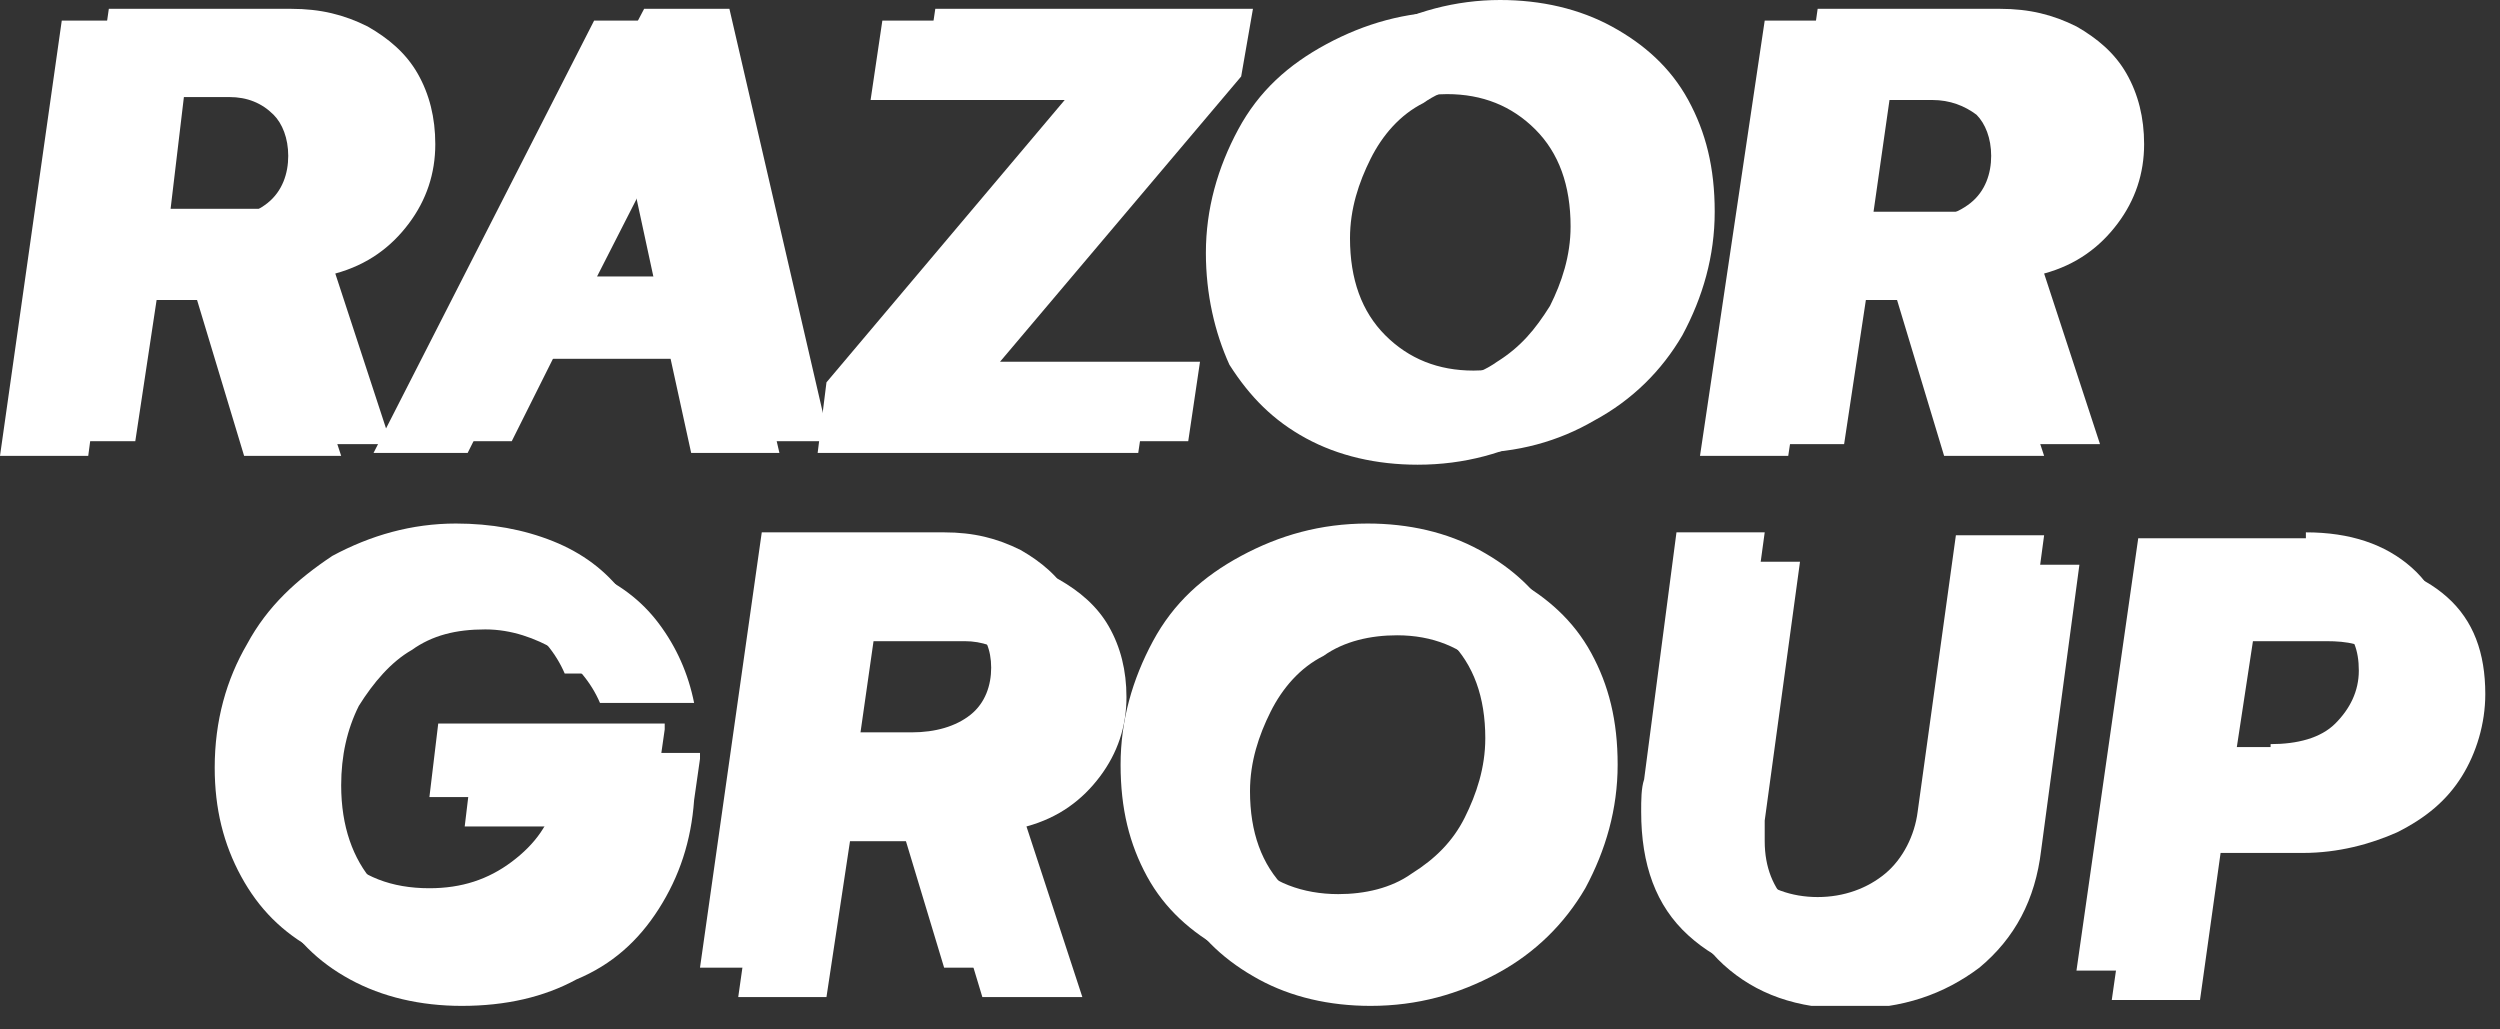 <svg width="85" height="35" viewBox="0 0 85 35" fill="none" xmlns="http://www.w3.org/2000/svg">
<rect x="0" y="0" width="85" height="35" fill="#333333" stroke="none"/>
<g clip-path="url(#clip0_0_11)">
<path d="M3.7 0.3H9.9C10.9 0.3 11.7 0.5 12.5 0.9C13.2 1.3 13.8 1.8 14.2 2.5C14.6 3.2 14.8 4 14.8 4.9C14.8 5.9 14.5 6.8 13.9 7.6C13.3 8.4 12.5 9 11.4 9.3L13.3 15.1H9.9L8.3 9.7H5.4L4.6 15H1.6L3.7 0.3ZM8.8 7.1C9.6 7.1 10.3 6.9 10.8 6.5C11.3 6.1 11.5 5.5 11.5 4.9C11.5 4.3 11.3 3.8 10.9 3.5C10.5 3.1 10 2.9 9.4 2.9H6.3L5.8 7.1H8.8Z" fill="white"/>
<path d="M21.9 0.3H24.8L28.2 15H25.1L24.4 11.8H19L17.4 15H14.2L21.9 0.3ZM24 9.4L22.9 4.3L20.3 9.4H24Z" fill="white"/>
<path d="M42.2 2.6L34 12.3H40.8L40.4 15H29.5L29.8 12.6L38 3H31.4L31.8 0.3H42.6L42.2 2.6Z" fill="white"/>
<path d="M50 15.4C48.6 15.4 47.3 15.1 46.2 14.5C45.1 13.9 44.2 13.1 43.6 12C43 10.9 42.7 9.7 42.7 8.2C42.7 6.7 43.1 5.3 43.8 4C44.5 2.7 45.5 1.8 46.8 1.1C48 0.4 49.5 0 51 0C52.4 0 53.7 0.3 54.8 0.9C55.9 1.5 56.8 2.3 57.4 3.4C58 4.5 58.3 5.7 58.3 7.2C58.3 8.7 57.9 10.1 57.2 11.4C56.5 12.6 55.5 13.6 54.2 14.3C53 15 51.6 15.4 50 15.4ZM50.1 12.6C51 12.6 51.9 12.4 52.6 11.9C53.4 11.4 54 10.8 54.4 10C54.8 9.2 55.1 8.3 55.1 7.3C55.1 5.9 54.7 4.8 53.9 4C53.1 3.2 52.1 2.8 50.9 2.8C50 2.8 49.1 3 48.4 3.5C47.6 3.9 47 4.6 46.6 5.4C46.2 6.2 45.9 7.1 45.9 8.1C45.9 9.5 46.3 10.6 47.1 11.4C47.9 12.2 48.9 12.6 50.1 12.6Z" fill="white"/>
<path d="M61.8 0.3H68C69 0.3 69.8 0.5 70.6 0.9C71.3 1.3 71.9 1.8 72.3 2.5C72.7 3.2 72.9 4 72.9 4.9C72.9 5.9 72.6 6.8 72 7.6C71.4 8.4 70.6 9 69.5 9.3L71.4 15.1H68L66.4 9.8H63.5L62.7 15.1H59.7L61.8 0.3ZM66.8 7.1C67.6 7.1 68.3 6.9 68.8 6.5C69.3 6.1 69.5 5.5 69.5 4.9C69.5 4.3 69.3 3.8 68.9 3.5C68.5 3.2 68 3 67.4 3H64.3L63.7 7.2H66.8V7.1Z" fill="white"/>
<path d="M2.1 0.7H8.3C9.3 0.7 10.1 0.9 10.8 1.3C11.5 1.7 12.1 2.2 12.5 2.9C12.9 3.6 13.1 4.4 13.1 5.3C13.1 6.3 12.8 7.2 12.2 8C11.6 8.8 10.8 9.4 9.7 9.7L11.6 15.5H8.3L6.7 10.2H3.7L3 15.5H0L2.1 0.7ZM7.1 7.5C7.9 7.5 8.6 7.3 9.1 6.9C9.6 6.5 9.8 5.9 9.8 5.3C9.8 4.7 9.6 4.2 9.3 3.9C8.9 3.5 8.4 3.3 7.8 3.3H4.7L4.1 7.5H7.1Z" fill="white"/>
<path d="M20.2 0.7H23.1L26.5 15.4H23.5L22.8 12.2H17.5L15.9 15.4H12.7L20.2 0.7ZM22.3 9.8L21.2 4.7L18.7 9.8H22.3Z" fill="white"/>
<path d="M40.5 3L32.3 12.7H39.1L38.7 15.4H27.8L28.1 13L36.2 3.4H29.6L30 0.7H40.8L40.5 3Z" fill="white"/>
<path d="M48.2 15.8C46.8 15.8 45.5 15.5 44.4 14.9C43.3 14.3 42.5 13.5 41.8 12.4C41.3 11.3 41 10 41 8.6C41 7.1 41.4 5.7 42.1 4.4C42.8 3.1 43.8 2.2 45.1 1.5C46.4 0.8 47.8 0.4 49.3 0.4C50.7 0.4 52 0.7 53 1.3C54.1 1.9 55 2.7 55.6 3.8C56.2 4.9 56.5 6.1 56.5 7.6C56.5 9.1 56.1 10.5 55.4 11.8C54.7 13 53.7 14 52.5 14.7C51.2 15.4 49.8 15.8 48.2 15.8ZM48.4 13C49.3 13 50.2 12.8 50.9 12.3C51.7 11.8 52.2 11.2 52.7 10.4C53.1 9.6 53.4 8.7 53.4 7.7C53.4 6.3 53 5.2 52.2 4.4C51.4 3.6 50.4 3.2 49.2 3.2C48.3 3.2 47.4 3.4 46.7 3.9C45.9 4.3 45.3 5 44.9 5.8C44.5 6.6 44.2 7.5 44.2 8.5C44.2 9.9 44.6 11 45.4 11.8C46.1 12.6 47.1 13 48.4 13Z" fill="white"/>
<path d="M60 0.7H66.2C67.2 0.7 68 0.9 68.7 1.3C69.4 1.7 70 2.2 70.4 2.9C70.8 3.6 71 4.4 71 5.3C71 6.3 70.7 7.2 70.1 8C69.5 8.8 68.7 9.4 67.6 9.7L69.5 15.5H66.1L64.5 10.2H61.6L60.8 15.5H57.8L60 0.7ZM65 7.5C65.8 7.5 66.5 7.3 67 6.9C67.5 6.5 67.7 5.9 67.7 5.3C67.7 4.7 67.5 4.2 67.2 3.9C66.8 3.6 66.3 3.4 65.7 3.4H62.6L62 7.5H65Z" fill="white"/>
<path d="M22.6 24.8L22.4 26.2C22.3 27.6 21.9 28.8 21.2 29.9C20.5 31 19.6 31.8 18.4 32.3C17.3 32.9 16 33.2 14.5 33.2C13.1 33.2 11.8 32.9 10.7 32.3C9.6 31.7 8.8 30.9 8.2 29.8C7.6 28.7 7.3 27.5 7.3 26.1C7.3 24.5 7.7 23.1 8.4 21.9C9.1 20.6 10.1 19.7 11.3 18.9C12.6 18.2 14 17.8 15.5 17.8C16.7 17.8 17.8 18 18.8 18.4C19.8 18.8 20.6 19.4 21.2 20.2C21.8 21 22.2 21.9 22.4 22.9H19.2C18.9 22.2 18.4 21.6 17.7 21.1C17 20.7 16.2 20.4 15.3 20.4C14.3 20.4 13.5 20.6 12.8 21.1C12.1 21.5 11.5 22.2 11 23C10.6 23.8 10.4 24.7 10.4 25.7C10.4 27.1 10.8 28.2 11.5 29C12.3 29.8 13.3 30.2 14.6 30.2C15.7 30.2 16.6 29.9 17.4 29.3C18.2 28.7 18.7 28 18.9 27.1H14.6L14.9 24.6H22.6V24.8Z" fill="white"/>
<path d="M25.9 18.1H32.1C33.1 18.1 33.9 18.3 34.7 18.7C35.4 19.1 36 19.6 36.4 20.3C36.8 21 37 21.8 37 22.7C37 23.7 36.7 24.6 36.1 25.4C35.5 26.2 34.7 26.8 33.6 27.1L35.5 32.9H32.1L30.5 27.6H27.6L26.8 32.9H23.8L25.9 18.1ZM31 24.9C31.8 24.9 32.5 24.7 33 24.3C33.5 23.9 33.7 23.3 33.7 22.7C33.7 22.1 33.5 21.6 33.1 21.3C32.7 21 32.2 20.8 31.6 20.8H28.5L28 24.9H31Z" fill="white"/>
<path d="M45.4 33.2C44 33.2 42.7 32.9 41.6 32.3C40.5 31.7 39.6 30.9 39 29.8C38.4 28.7 38.1 27.5 38.1 26C38.1 24.5 38.5 23.1 39.2 21.8C39.9 20.5 40.9 19.6 42.2 18.9C43.5 18.2 44.9 17.8 46.5 17.8C47.9 17.8 49.2 18.1 50.3 18.7C51.4 19.3 52.3 20.1 52.9 21.2C53.5 22.3 53.8 23.5 53.8 25C53.8 26.5 53.4 27.9 52.7 29.2C52 30.4 51 31.4 49.7 32.1C48.4 32.8 47 33.2 45.4 33.2ZM45.5 30.4C46.4 30.4 47.3 30.2 48 29.7C48.8 29.2 49.4 28.6 49.8 27.8C50.2 27 50.5 26.1 50.5 25.1C50.5 23.7 50.1 22.6 49.3 21.8C48.5 21 47.5 20.6 46.3 20.6C45.4 20.6 44.5 20.8 43.8 21.3C43 21.7 42.4 22.4 42 23.2C41.6 24 41.3 24.9 41.3 25.9C41.3 27.3 41.7 28.4 42.5 29.2C43.2 30 44.3 30.4 45.5 30.4Z" fill="white"/>
<path d="M57 18.1H60L58.8 26.9C58.8 27.1 58.8 27.4 58.8 27.6C58.8 28.5 59.1 29.2 59.6 29.7C60.1 30.2 60.9 30.5 61.8 30.5C62.7 30.5 63.5 30.2 64.1 29.7C64.7 29.2 65.1 28.4 65.2 27.6L66.5 18.2H69.5L68.2 27.9C68 29.6 67.3 30.9 66.1 31.9C64.9 32.8 63.5 33.3 61.7 33.3C59.9 33.3 58.5 32.8 57.4 31.8C56.3 30.8 55.8 29.4 55.8 27.6C55.8 27.2 55.8 26.8 55.9 26.5L57 18.1Z" fill="white"/>
<path d="M78.4 18.1C79.9 18.1 81.1 18.5 82 19.3C82.9 20.1 83.3 21.2 83.3 22.6C83.3 23.6 83 24.6 82.5 25.4C82 26.2 81.3 26.8 80.3 27.3C79.4 27.7 78.3 28 77.1 28H74.3L73.6 33H70.6L72.7 18.3H78.4V18.1ZM77.2 25.3C78.1 25.3 78.9 25.1 79.4 24.6C79.9 24.1 80.2 23.5 80.2 22.8C80.2 22.1 80 21.6 79.6 21.3C79.2 20.9 78.6 20.8 77.9 20.8H75.4L74.7 25.4H77.2V25.3Z" fill="white"/>
<path d="M23.8 25.8L23.6 27.2C23.5 28.6 23.1 29.8 22.4 30.9C21.7 32 20.8 32.8 19.6 33.3C18.5 33.9 17.2 34.2 15.7 34.2C14.3 34.2 13 33.9 11.9 33.3C10.8 32.7 10 31.9 9.4 30.8C8.8 29.7 8.5 28.5 8.5 27.1C8.5 25.5 8.9 24.1 9.6 22.9C10.3 21.6 11.3 20.7 12.5 19.9C13.7 19.1 15.2 18.8 16.7 18.8C17.9 18.8 19 19 20 19.4C21 19.8 21.8 20.4 22.4 21.2C23 22 23.4 22.9 23.6 23.9H20.4C20.1 23.2 19.6 22.6 18.9 22.1C18.2 21.7 17.4 21.4 16.5 21.4C15.5 21.4 14.7 21.6 14 22.1C13.3 22.5 12.7 23.2 12.2 24C11.8 24.8 11.6 25.7 11.6 26.7C11.6 28.1 12 29.2 12.7 30C13.5 30.8 14.5 31.2 15.8 31.2C16.9 31.2 17.8 30.9 18.6 30.3C19.4 29.7 19.9 29 20.1 28.1H15.8L16.1 25.6H23.8V25.8Z" fill="white"/>
<path d="M27.2 19.1H33.4C34.4 19.1 35.2 19.3 36 19.7C36.7 20.1 37.3 20.6 37.7 21.3C38.1 22 38.3 22.8 38.3 23.7C38.3 24.7 38 25.6 37.4 26.4C36.8 27.2 36 27.8 34.9 28.1L36.8 33.9H33.4L31.8 28.6H28.9L28.1 33.9H25.1L27.2 19.1ZM32.2 25.9C33 25.9 33.7 25.7 34.2 25.3C34.7 24.9 34.9 24.3 34.9 23.7C34.9 23.1 34.7 22.6 34.3 22.3C33.9 22 33.4 21.8 32.8 21.8H29.7L29.1 26H32.2V25.9Z" fill="white"/>
<path d="M46.6 34.2C45.2 34.2 43.9 33.9 42.8 33.3C41.7 32.7 40.8 31.9 40.2 30.8C39.6 29.7 39.3 28.5 39.3 27C39.3 25.5 39.7 24.1 40.4 22.8C41.1 21.5 42.1 20.6 43.4 19.9C44.7 19.2 46.1 18.8 47.7 18.8C49.1 18.8 50.4 19.1 51.5 19.7C52.6 20.3 53.5 21.1 54.1 22.2C54.7 23.3 55 24.5 55 26C55 27.5 54.6 28.9 53.9 30.2C53.2 31.4 52.2 32.4 50.9 33.1C49.6 33.8 48.2 34.2 46.6 34.2ZM46.7 31.4C47.6 31.4 48.5 31.2 49.2 30.7C50 30.2 50.6 29.6 51 28.8C51.4 28 51.7 27.1 51.7 26.1C51.7 24.7 51.3 23.6 50.5 22.8C49.7 22 48.7 21.6 47.5 21.6C46.6 21.6 45.7 21.8 45 22.3C44.2 22.7 43.6 23.4 43.2 24.2C42.8 25 42.5 25.9 42.5 26.9C42.5 28.3 42.9 29.4 43.7 30.2C44.5 31 45.5 31.4 46.7 31.4Z" fill="white"/>
<path d="M58.2 19.1H61.2L60 27.9C60 28.1 60 28.4 60 28.6C60 29.5 60.3 30.2 60.8 30.7C61.3 31.2 62.1 31.5 63 31.5C63.9 31.5 64.7 31.2 65.3 30.7C65.9 30.2 66.3 29.4 66.4 28.6L67.7 19.2H70.7L69.4 28.9C69.2 30.6 68.5 31.9 67.3 32.9C66.1 33.8 64.7 34.3 62.9 34.3C61.1 34.3 59.7 33.8 58.6 32.8C57.5 31.8 57 30.4 57 28.6C57 28.2 57 27.8 57.1 27.5L58.2 19.1Z" fill="white"/>
<path d="M79.6 19.1C81.1 19.1 82.3 19.5 83.2 20.3C84.1 21.1 84.5 22.2 84.5 23.6C84.5 24.6 84.2 25.6 83.7 26.4C83.2 27.2 82.5 27.8 81.5 28.3C80.6 28.7 79.5 29 78.3 29H75.5L74.8 34H71.8L73.9 19.3H79.6V19.1ZM78.4 26.3C79.3 26.3 80.1 26.1 80.6 25.6C81.1 25.1 81.4 24.5 81.4 23.8C81.4 23.1 81.2 22.6 80.8 22.3C80.4 21.9 79.8 21.8 79.1 21.8H76.6L75.9 26.4H78.4V26.3Z" fill="white"/>
</g>
<defs>
<clipPath id="clip0_0_11">
<rect width="84.5" height="34.2" fill="white"/>
</clipPath>
</defs>
</svg>
